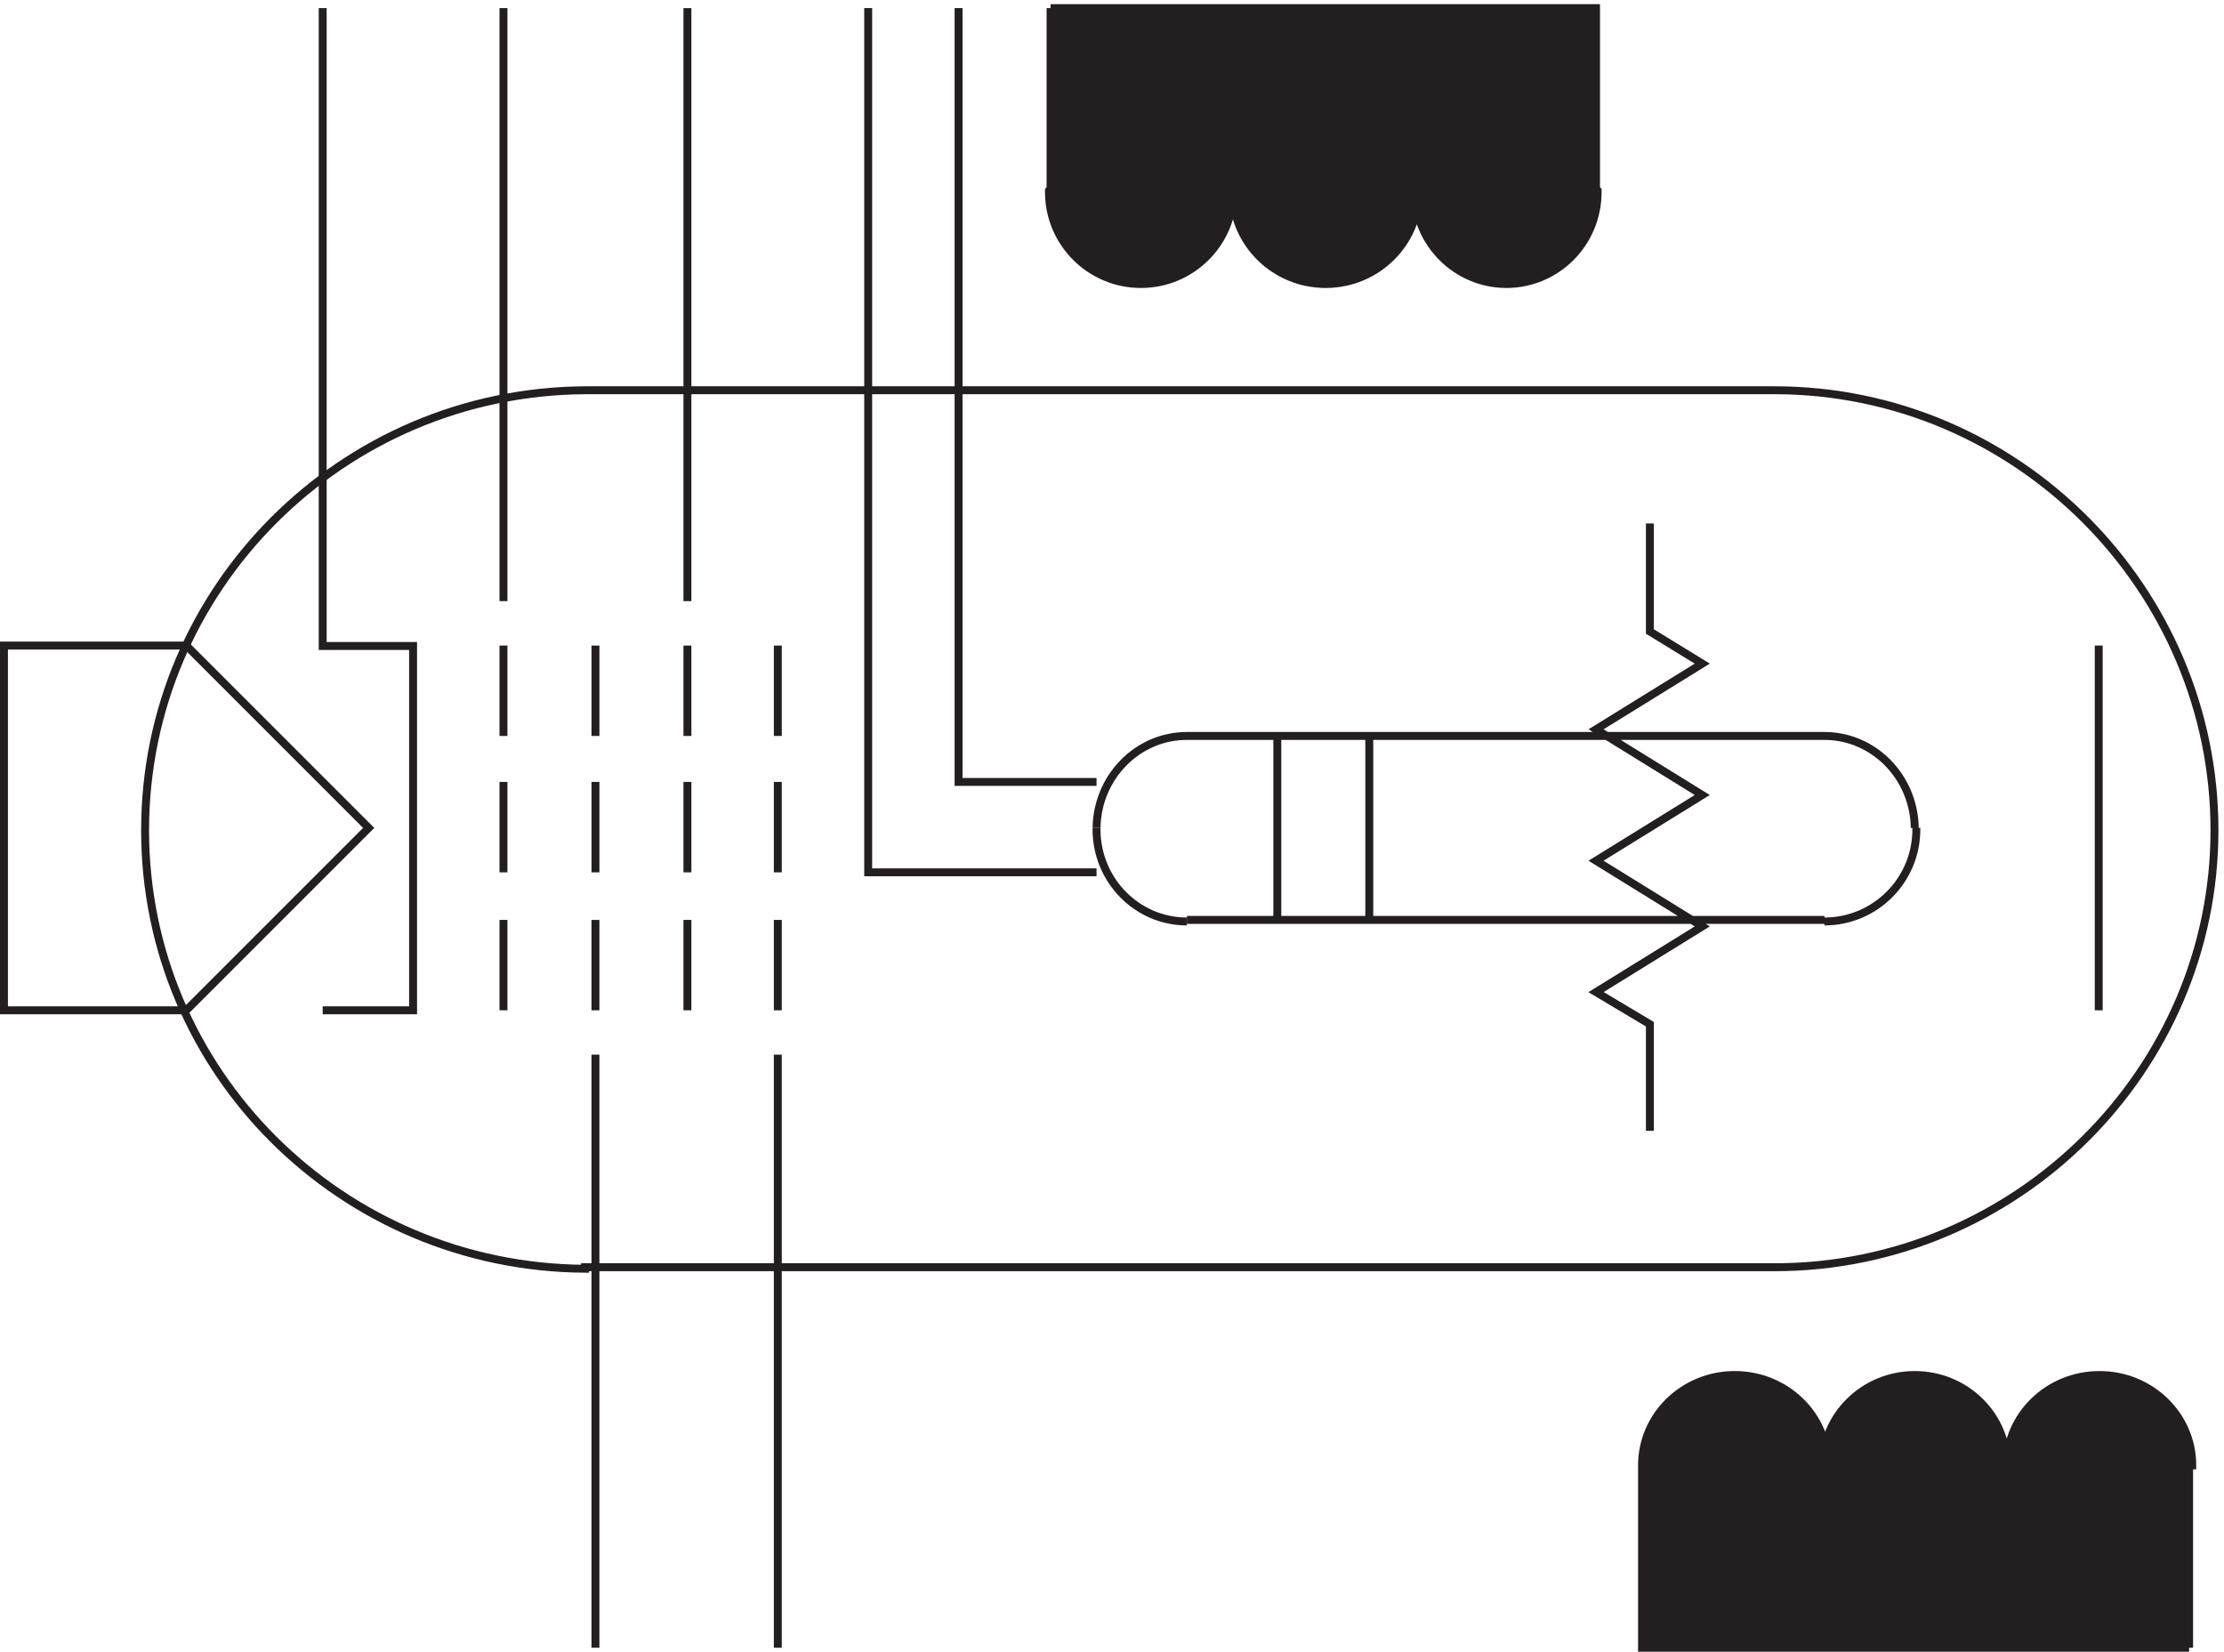 <svg xmlns="http://www.w3.org/2000/svg" xml:space="preserve" width="279.8" height="207.799"><path d="M3.332 951.664h172.5l172.5-172.5-172.5-172.5H3.332Z" style="fill:none;stroke:#231f20;stroke-width:7.5;stroke-linecap:butt;stroke-linejoin:miter;stroke-miterlimit:10;stroke-dasharray:none;stroke-opacity:1" transform="matrix(.133 0 0 -.133 .056 207.788)"/><path d="M304.832 606.66h85.5v344.602h-85.5v603.398m732.008-775.496c-.01-.469-.01-.937-.01-1.406 0-48.102 38.28-87.094 85.5-87.094M906.332 1554.66v-732h130.498" style="fill:none;stroke:#231f20;stroke-width:7.5;stroke-linecap:butt;stroke-linejoin:miter;stroke-miterlimit:10;stroke-dasharray:none;stroke-opacity:1" transform="matrix(.133 0 0 -.133 .056 207.788)"/><path d="M820.832 1554.66v-817.5h215.998m85.5 129.004c-46.77 0-84.76-38.82-85.5-87m688.5-88.5c48.05 0 87 38.988 87 87.086 0 .473 0 .945-.01 1.414M1560.27 492.66v100.813l-50.94 30.382L1609.83 686l-100.5 62.148 100.5 62.145-100.5 62.145 100.5 62.144-49.56 30.383v102.195m250.56-287.996c-.74 48.18-38.74 87-85.5 87m0 0h-603m0-174h603m-517.5 174v-174m-731.998 0v-85.5m259.5-603v561m-172.5-561v561m0 42v85.5m87 0v-85.5m85.5 0v85.5m-259.5 862.496v-561m0-41.996v-85.5m0-43.5v-85.5m174 817.496v-561m85.5-127.496v85.5m-85.5 0v-85.5m-87 0v85.5m0-214.5v85.5m87 0v-85.5m85.5 0v85.5m559.498-130.5v174m690 85.5v-345" style="fill:none;stroke:#231f20;stroke-width:7.5;stroke-linecap:butt;stroke-linejoin:miter;stroke-miterlimit:10;stroke-dasharray:none;stroke-opacity:1" transform="matrix(.133 0 0 -.133 .056 207.788)"/><path d="M993.332 1554.66v-171l-1.484-1.51c-.012-.5-.016-1.01-.016-1.51 0-48.04 38.958-86.98 86.998-86.98 48.05 0 87 38.94 87 86.98 0 .51 0 1.01-.01 1.52l.03-.06c-.01-.5-.02-1-.02-1.5 0-48.01 39.29-86.94 87.75-86.94 48.47 0 87.75 38.93 87.75 86.94 0 .52 0 1.04-.01 1.56l-2.97-.01c-.01-.51-.02-1.01-.02-1.52 0-48.03 38.62-86.97 86.25-86.97 47.64 0 86.25 38.94 86.25 86.97 0 .51 0 1.02-.01 1.53l-1.49 1.5v171H993.332" style="fill:#231f20;fill-opacity:1;fill-rule:evenodd;stroke:none" transform="matrix(.133 0 0 -.133 .056 207.788)"/><path d="M993.332 1554.66v-171l-1.484-1.51c-.012-.5-.016-1.01-.016-1.51 0-48.04 38.958-86.98 86.998-86.98 48.05 0 87 38.94 87 86.98 0 .51 0 1.01-.01 1.52l.03-.06c-.01-.5-.02-1-.02-1.5 0-48.01 39.29-86.94 87.75-86.94 48.47 0 87.75 38.93 87.75 86.94 0 .52 0 1.04-.01 1.56l-2.97-.01c-.01-.51-.02-1.01-.02-1.52 0-48.03 38.62-86.97 86.25-86.97 47.64 0 86.25 38.94 86.25 86.97 0 .51 0 1.02-.01 1.53l-1.49 1.5v171H993.332" style="fill:none;stroke:#231f20;stroke-width:7.5;stroke-linecap:butt;stroke-linejoin:miter;stroke-miterlimit:10;stroke-dasharray:none;stroke-opacity:1" transform="matrix(.133 0 0 -.133 .056 207.788)"/><path d="M2070.33 3.664v172.5h3c0 47.219-39.29 85.5-87.75 85.5s-87.75-38.281-87.75-85.5c0 47.219-38.95 85.5-87 85.5s-87-38.281-87-85.5h4.5c0 47.219-39.29 85.5-87.75 85.5s-87.75-38.281-87.75-85.5V3.664h517.5" style="fill:#231f20;fill-opacity:1;fill-rule:evenodd;stroke:none" transform="matrix(.133 0 0 -.133 .056 207.788)"/><path d="M2070.33 3.664v172.5h3c0 47.219-39.29 85.5-87.75 85.5s-87.75-38.281-87.75-85.5c0 47.219-38.95 85.5-87 85.5s-87-38.281-87-85.5h4.5c0 47.219-39.29 85.5-87.75 85.5s-87.75-38.281-87.75-85.5V3.664h517.5M552.984 362.16c-230.55 1.445-416.152 186.434-416.152 414.778 0 228.342 185.602 414.772 416.152 416.222H1678.18c229.1 0 416.15-187.88 416.15-416.222 0-226.899-187.05-413.333-416.15-413.333H552.984Z" style="fill:none;stroke:#231f20;stroke-width:7.5;stroke-linecap:butt;stroke-linejoin:miter;stroke-miterlimit:10;stroke-dasharray:none;stroke-opacity:1" transform="matrix(.133 0 0 -.133 .056 207.788)"/></svg>
